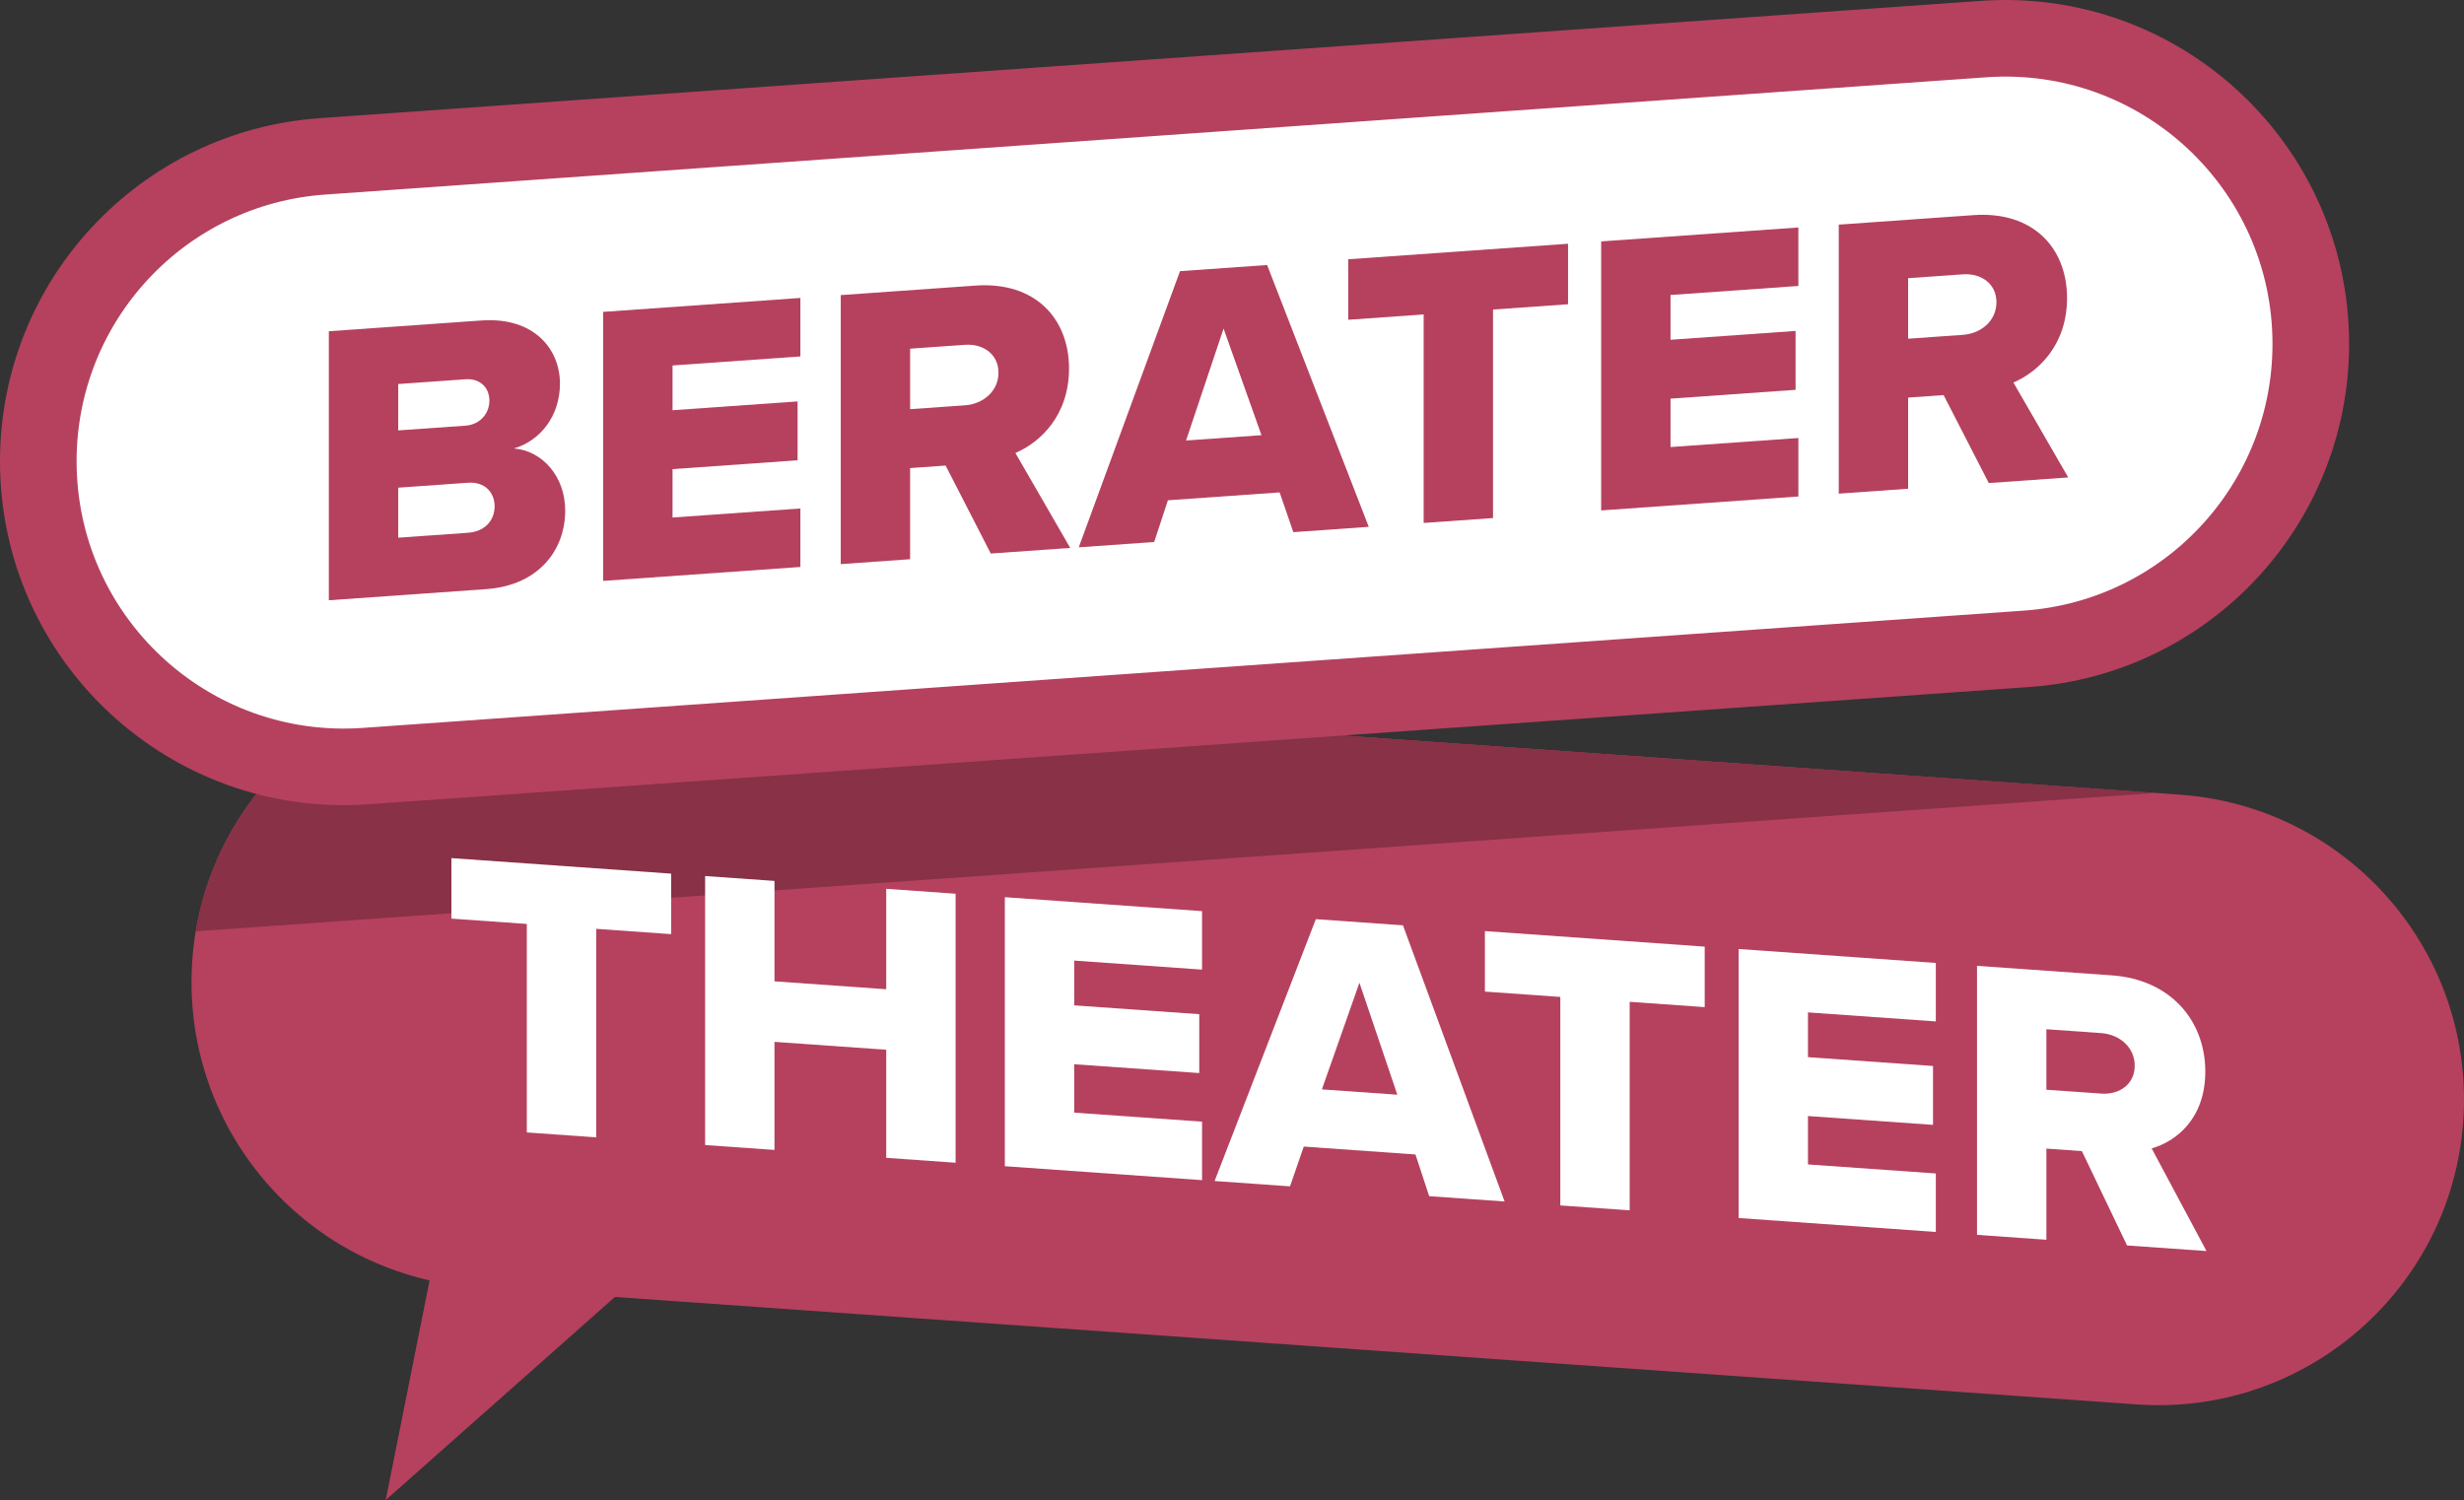 <?xml version="1.0" encoding="utf-8"?>
<!-- Generator: Adobe Illustrator 25.4.1, SVG Export Plug-In . SVG Version: 6.00 Build 0)  -->
<svg version="1.1" id="Ebene_1" xmlns="http://www.w3.org/2000/svg" xmlns:xlink="http://www.w3.org/1999/xlink" x="0px" y="0px"
	 viewBox="0 0 332.241 202.275" style="enable-background:new 0 0 332.241 202.275;" xml:space="preserve">
<rect x="0" y="0" width="332.241" height="202.275" fill="#333333" stroke="none"/>
<style type="text/css">
	.st0{clip-path:url(#SVGID_00000037662580413437805080000011030275956412003247_);fill:#883147;}
	.st1{fill:#FFFFFF;}
	.st2{fill:#FFFFFF;stroke:#B5415E;stroke-width:10.329;stroke-miterlimit:10;}
	.st3{fill:#B5415E;}
	.st4{clip-path:url(#SVGID_00000103979977062334170040000017366440771390966186_);fill:#883147;}
	.st5{fill:#FFFFFF;stroke:#B5415E;stroke-width:10.389;stroke-miterlimit:10;}
</style>
<g>
	<g>
		<defs>
			<path id="SVGID_1_" d="M288.125,189.378L64.131,173.561
				c-21.581-1.524-38.309-19.475-38.309-41.11v-0
				c0-23.904,20.271-42.794,44.115-41.11l223.994,15.817
				c21.581,1.524,38.309,19.475,38.309,41.11v0
				C332.241,172.173,311.97,191.062,288.125,189.378z"/>
		</defs>
		<use xlink:href="#SVGID_1_"  style="overflow:visible;fill:#B5415E;"/>
		<clipPath id="SVGID_00000118358157034343876840000011248846894812250029_">
			<use xlink:href="#SVGID_1_"  style="overflow:visible;"/>
		</clipPath>
		<polygon style="clip-path:url(#SVGID_00000118358157034343876840000011248846894812250029_);fill:#883147;" points="
			311.583,105.441 5.164,127.078 5.164,44.449 311.583,22.811 		"/>
	</g>
	<g>
		<path class="st1" d="M71.035,124.59l-10.169-0.719v-8.157l29.638,2.093v8.158
			l-10.115-0.715v28.118l-9.354-0.662V124.59z"/>
		<path class="st1" d="M119.496,141.554l-15.065-1.064v14.574l-9.354-0.66v-36.275
			l9.354,0.66v13.542l15.065,1.064v-13.542l9.354,0.662v36.275l-9.354-0.662
			V141.554z"/>
		<path class="st1" d="M135.491,120.983l26.593,1.879v7.886l-17.24-1.217v6.037
			l16.861,1.19v7.94l-16.861-1.19v6.526l17.24,1.217v7.886l-26.593-1.879V120.983
			z"/>
		<path class="st1" d="M190.859,155.675l-15.064-1.064l-1.85,5.362l-10.169-0.718
			l13.65-35.31l11.748,0.83l13.704,37.242l-10.169-0.719L190.859,155.675z
			 M178.243,146.899l10.169,0.718l-5.111-15.1L178.243,146.899z"/>
		<path class="st1" d="M210.39,134.431l-10.169-0.718v-8.158l29.638,2.093v8.158
			l-10.115-0.715v28.118l-9.354-0.662V134.431z"/>
		<path class="st1" d="M234.431,127.97l26.593,1.879v7.886l-17.24-1.219v6.037
			l16.861,1.191v7.94l-16.861-1.191v6.526l17.24,1.217v7.886l-26.593-1.877
			V127.97z"/>
		<path class="st1" d="M280.717,155.222l-4.787-0.339v12.292l-9.353-0.66v-36.275
			l18.164,1.282c8.049,0.568,12.616,6.221,12.616,12.965
			c0,6.308-3.861,9.407-7.233,10.366l7.396,13.846l-10.713-0.756L280.717,155.222z
			 M283.328,139.309l-7.398-0.522v8.157l7.398,0.522
			c2.447,0.174,4.514-1.257,4.514-3.759S285.775,139.481,283.328,139.309z"/>
	</g>
	<path class="st2" d="M273.274,87.489L49.28,103.306
		C25.435,104.99,5.164,86.1,5.164,62.196v-0
		c0-21.634,16.729-39.586,38.309-41.11L267.468,5.269
		c23.845-1.684,44.115,17.206,44.115,41.11v0
		C311.583,68.013,294.855,85.965,273.274,87.489z"/>
	<g>
		<path class="st3" d="M44.341,44.667l20.558-1.451c7.178-0.508,10.604,3.928,10.604,8.496
			c0,4.514-2.773,7.755-6.199,8.76c3.861,0.324,6.907,3.808,6.907,8.376
			c0,5.275-3.535,10.093-10.66,10.595l-21.21,1.498V44.667z M62.778,57.397
			c1.903-0.135,3.209-1.587,3.209-3.382c0-1.794-1.306-3.008-3.209-2.873
			l-9.083,0.642v6.255L62.778,57.397z M63.105,71.841
			c2.229-0.158,3.588-1.615,3.588-3.573c0-1.849-1.305-3.333-3.588-3.172
			l-9.41,0.665v6.745L63.105,71.841z"/>
		<path class="st3" d="M81.329,42.055l26.594-1.877v7.886l-17.24,1.217v6.037l16.861-1.19
			v7.94l-16.861,1.19v6.526l17.24-1.217v7.886l-26.594,1.877V42.055z"/>
		<path class="st3" d="M127.506,62.778l-4.787,0.339v12.291l-9.354,0.66V39.793
			l18.165-1.283c8.049-0.568,12.616,4.439,12.616,11.184
			c0,6.308-3.861,9.952-7.233,11.388l7.396,12.802l-10.715,0.756L127.506,62.778z
			 M130.116,46.496l-7.396,0.522v8.158l7.396-0.522
			c2.449-0.172,4.516-1.896,4.516-4.398S132.564,46.324,130.116,46.496z"/>
		<path class="st3" d="M172.542,66.397l-15.064,1.064l-1.85,5.624l-10.169,0.718
			l13.65-37.238l11.748-0.83l13.704,35.306l-10.169,0.719L172.542,66.397z
			 M159.926,59.401l10.169-0.718l-5.111-14.376L159.926,59.401z"/>
		<path class="st3" d="M191.963,42.401l-10.169,0.719v-8.158l29.638-2.094v8.158
			l-10.115,0.715v28.116l-9.354,0.66V42.401z"/>
		<path class="st3" d="M215.897,32.553l26.592-1.879v7.886L225.25,39.779v6.037
			l16.861-1.191v7.94L225.25,53.756v6.526l17.24-1.219v7.886l-26.592,1.879V32.553z"
			/>
		<path class="st3" d="M262.073,53.276l-4.785,0.337v12.291l-9.354,0.662V30.291
			l18.164-1.283c8.051-0.568,12.618,4.438,12.618,11.183
			c0,6.308-3.862,9.952-7.234,11.388l7.396,12.802l-10.713,0.756L262.073,53.276z
			 M264.683,36.993l-7.396,0.522v8.158l7.396-0.522
			c2.449-0.172,4.514-1.896,4.514-4.398
			C269.197,38.252,267.132,36.821,264.683,36.993z"/>
	</g>
	<polygon class="st3" points="60.251,161.017 52.008,202.275 94.68,164.46 	"/>
</g>
</svg>
